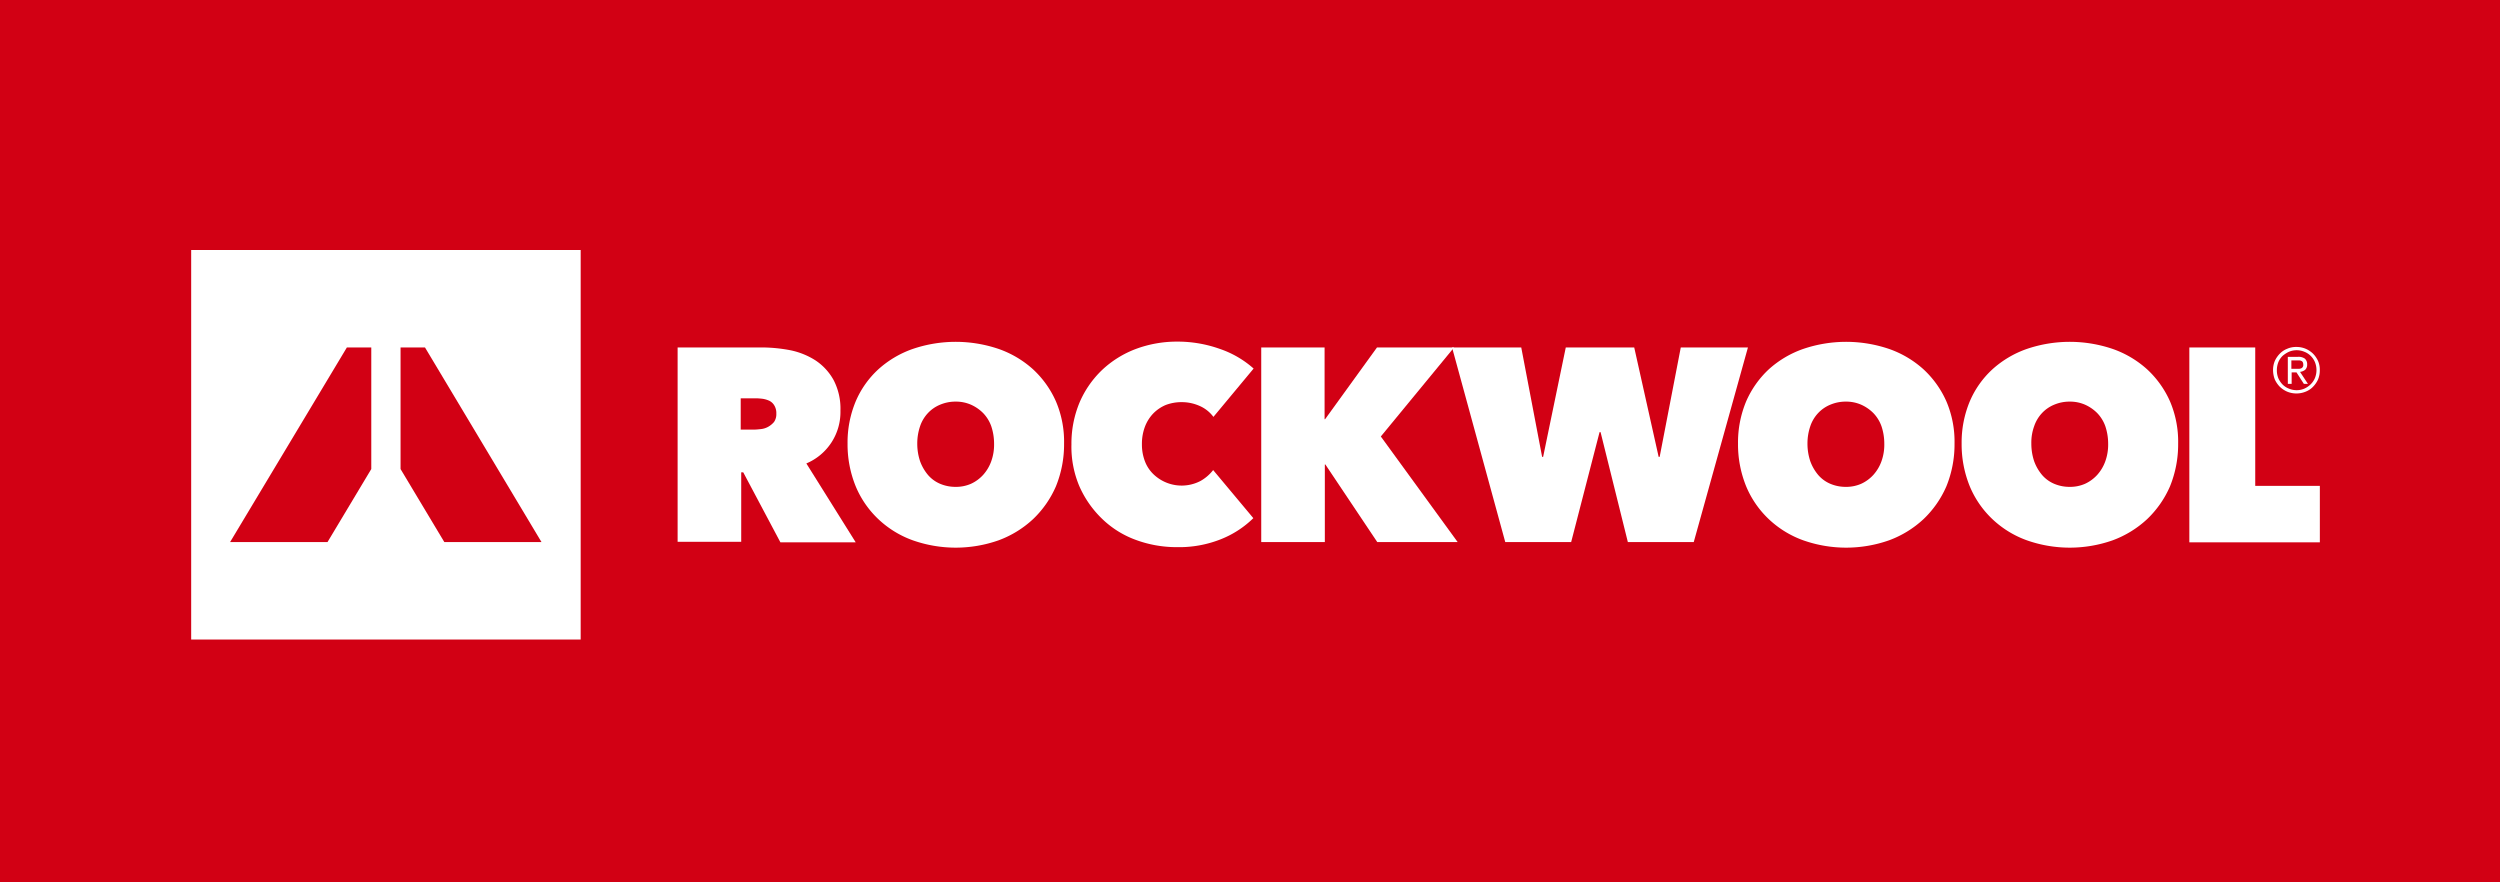 <?xml version="1.0" encoding="UTF-8"?> <svg xmlns="http://www.w3.org/2000/svg" xmlns:xlink="http://www.w3.org/1999/xlink" width="170" height="60" viewBox="0 0 170 60"><defs><clipPath id="clip-path"><rect id="Rectangle_98" data-name="Rectangle 98" width="144.75" height="26.486" fill="none"></rect></clipPath></defs><g id="Group_193" data-name="Group 193" transform="translate(-397 -3297)"><rect id="Rectangle_160" data-name="Rectangle 160" width="170" height="60" transform="translate(397 3297)" fill="#d20014"></rect><g id="Group_116" data-name="Group 116" transform="translate(410 3314)"><g id="Group_115" data-name="Group 115" transform="translate(0)" clip-path="url(#clip-path)"><path id="Path_150" data-name="Path 150" d="M191.217,38.3h5.709a10.506,10.506,0,0,1,1.938.19,5.022,5.022,0,0,1,1.713.692,3.8,3.8,0,0,1,1.228,1.332,4.213,4.213,0,0,1,.467,2.093,3.789,3.789,0,0,1-2.318,3.581l3.356,5.363h-5.121l-2.526-4.758h-.138v4.723H191.2V38.3Zm4.29,5.588h.865c.156,0,.311-.017.484-.035a1.3,1.3,0,0,0,.5-.156,1.442,1.442,0,0,0,.4-.329.932.932,0,0,0,.156-.571,1,1,0,0,0-.138-.554.811.811,0,0,0-.329-.311,1.713,1.713,0,0,0-.45-.138,4.261,4.261,0,0,0-.45-.035H195.49v2.128Z" transform="translate(-158.122 -31.674)" fill="#fff"></path><path id="Path_151" data-name="Path 151" d="M258,43.02a7.265,7.265,0,0,1,.554-2.872,6.319,6.319,0,0,1,1.54-2.18,6.859,6.859,0,0,1,2.336-1.384,9.066,9.066,0,0,1,5.847,0,6.859,6.859,0,0,1,2.335,1.384,6.6,6.6,0,0,1,1.557,2.18,6.973,6.973,0,0,1,.554,2.872,7.564,7.564,0,0,1-.554,2.906,6.818,6.818,0,0,1-1.557,2.232,6.975,6.975,0,0,1-2.335,1.436,8.77,8.77,0,0,1-5.847,0,6.709,6.709,0,0,1-2.336-1.436,6.526,6.526,0,0,1-1.54-2.232A7.564,7.564,0,0,1,258,43.02m4.74,0a3.754,3.754,0,0,0,.19,1.194,3.073,3.073,0,0,0,.536.934,2.243,2.243,0,0,0,.83.606,2.671,2.671,0,0,0,1.055.208,2.528,2.528,0,0,0,1.038-.208,2.566,2.566,0,0,0,.83-.606,2.788,2.788,0,0,0,.554-.934,3.326,3.326,0,0,0,.19-1.194,3.726,3.726,0,0,0-.19-1.176,2.474,2.474,0,0,0-.554-.9,2.738,2.738,0,0,0-.83-.571,2.528,2.528,0,0,0-1.038-.208,2.671,2.671,0,0,0-1.055.208,2.371,2.371,0,0,0-.83.571,2.444,2.444,0,0,0-.536.9,3.646,3.646,0,0,0-.19,1.176" transform="translate(-213.366 -29.855)" fill="#fff"></path><path id="Path_152" data-name="Path 152" d="M346,43.007a7.265,7.265,0,0,1,.554-2.872,6.7,6.7,0,0,1,1.54-2.214,6.874,6.874,0,0,1,2.284-1.419,7.993,7.993,0,0,1,2.82-.5,8.552,8.552,0,0,1,2.906.5,6.688,6.688,0,0,1,2.284,1.332l-2.733,3.287a2.324,2.324,0,0,0-.934-.744,2.974,2.974,0,0,0-1.246-.259,3.008,3.008,0,0,0-1.055.19,2.615,2.615,0,0,0-.848.571,2.667,2.667,0,0,0-.571.9,3.261,3.261,0,0,0-.208,1.194A3.168,3.168,0,0,0,351,44.148a2.4,2.4,0,0,0,.588.882,2.769,2.769,0,0,0,3.183.45,2.84,2.84,0,0,0,.865-.744l2.733,3.27a6.623,6.623,0,0,1-2.214,1.436,7.67,7.67,0,0,1-2.976.536,7.993,7.993,0,0,1-2.82-.5,6.488,6.488,0,0,1-2.284-1.436,6.967,6.967,0,0,1-1.54-2.214,6.892,6.892,0,0,1-.536-2.82" transform="translate(-286.142 -29.772)" fill="#fff"></path><path id="Path_153" data-name="Path 153" d="M424.96,46.258h-.035v5.277H420.6V38.3h4.308v4.879h.035l3.529-4.879h5.242l-4.982,6.055,5.225,7.18h-5.467Z" transform="translate(-347.836 -31.674)" fill="#fff"></path><path id="Path_154" data-name="Path 154" d="M503.7,51.535h-4.481L495.6,38.3h4.706l1.419,7.439h.069l1.54-7.439h4.654l1.661,7.439h.069l1.436-7.439h4.567l-3.685,13.235h-4.481L505.7,44.061h-.069Z" transform="translate(-409.861 -31.674)" fill="#fff"></path><path id="Path_155" data-name="Path 155" d="M608,43.02a7.266,7.266,0,0,1,.554-2.872,6.556,6.556,0,0,1,1.54-2.18,6.858,6.858,0,0,1,2.335-1.384,9.066,9.066,0,0,1,5.847,0,6.861,6.861,0,0,1,2.336,1.384,6.6,6.6,0,0,1,1.557,2.18,6.973,6.973,0,0,1,.554,2.872,7.565,7.565,0,0,1-.554,2.906,6.819,6.819,0,0,1-1.557,2.232,6.976,6.976,0,0,1-2.336,1.436,8.77,8.77,0,0,1-5.847,0,6.707,6.707,0,0,1-2.335-1.436,6.525,6.525,0,0,1-1.54-2.232A7.565,7.565,0,0,1,608,43.02m4.723,0a3.754,3.754,0,0,0,.19,1.194,3.075,3.075,0,0,0,.536.934,2.244,2.244,0,0,0,.83.606,2.671,2.671,0,0,0,1.055.208,2.528,2.528,0,0,0,1.038-.208,2.566,2.566,0,0,0,.831-.606,2.79,2.79,0,0,0,.554-.934,3.328,3.328,0,0,0,.19-1.194,3.726,3.726,0,0,0-.19-1.176,2.475,2.475,0,0,0-.554-.9,2.738,2.738,0,0,0-.831-.571,2.528,2.528,0,0,0-1.038-.208,2.671,2.671,0,0,0-1.055.208,2.371,2.371,0,0,0-.83.571,2.444,2.444,0,0,0-.536.9,3.646,3.646,0,0,0-.19,1.176" transform="translate(-502.815 -29.855)" fill="#fff"></path><path id="Path_156" data-name="Path 156" d="M695.9,43.02a7.267,7.267,0,0,1,.554-2.872,6.32,6.32,0,0,1,1.54-2.18,6.857,6.857,0,0,1,2.335-1.384,9.065,9.065,0,0,1,5.847,0,6.859,6.859,0,0,1,2.336,1.384,6.6,6.6,0,0,1,1.557,2.18,6.973,6.973,0,0,1,.554,2.872,7.565,7.565,0,0,1-.554,2.906,6.819,6.819,0,0,1-1.557,2.232,6.974,6.974,0,0,1-2.336,1.436,8.77,8.77,0,0,1-5.847,0,6.707,6.707,0,0,1-2.335-1.436,6.526,6.526,0,0,1-1.54-2.232,7.566,7.566,0,0,1-.554-2.906m4.74,0a3.756,3.756,0,0,0,.19,1.194,3.074,3.074,0,0,0,.536.934,2.243,2.243,0,0,0,.83.606,2.671,2.671,0,0,0,1.055.208,2.528,2.528,0,0,0,1.038-.208,2.566,2.566,0,0,0,.83-.606,2.789,2.789,0,0,0,.554-.934,3.325,3.325,0,0,0,.19-1.194,3.726,3.726,0,0,0-.19-1.176,2.475,2.475,0,0,0-.554-.9,2.738,2.738,0,0,0-.83-.571,2.528,2.528,0,0,0-1.038-.208,2.671,2.671,0,0,0-1.055.208,2.37,2.37,0,0,0-.83.571,2.444,2.444,0,0,0-.536.9,3.231,3.231,0,0,0-.19,1.176" transform="translate(-575.509 -29.855)" fill="#fff"></path><path id="Path_157" data-name="Path 157" d="M785.4,38.3h4.481v9.411h4.394v3.841H785.4Z" transform="translate(-649.525 -31.674)" fill="#fff"></path><rect id="Rectangle_97" data-name="Rectangle 97" width="26.486" height="26.486" fill="#fff"></rect><path id="Path_158" data-name="Path 158" d="M24.9,46.569l-2.976,4.965H15.3L23.241,38.3H24.9Z" transform="translate(-12.653 -31.674)" fill="#d20014"></path><path id="Path_159" data-name="Path 159" d="M85.276,51.535,82.3,46.569V38.3h1.661l7.923,13.235Z" transform="translate(-68.062 -31.674)" fill="#d20014"></path><path id="Path_160" data-name="Path 160" d="M818.3,39.692a1.621,1.621,0,0,1,.121-.64,1.729,1.729,0,0,1,.346-.5,1.4,1.4,0,0,1,.5-.329,1.483,1.483,0,0,1,.623-.121,1.6,1.6,0,0,1,.623.121,1.682,1.682,0,0,1,.5.329,1.726,1.726,0,0,1,.346.5,1.481,1.481,0,0,1,.121.623,1.618,1.618,0,0,1-.121.64,1.726,1.726,0,0,1-.346.5,1.406,1.406,0,0,1-.5.329,1.662,1.662,0,0,1-1.246,0,1.681,1.681,0,0,1-.5-.329,1.729,1.729,0,0,1-.346-.5,1.813,1.813,0,0,1-.121-.623m.26,0a1.411,1.411,0,0,0,.1.536,1.474,1.474,0,0,0,.294.433,1.239,1.239,0,0,0,.432.277,1.349,1.349,0,0,0,1.038,0,1.474,1.474,0,0,0,.432-.294,1.279,1.279,0,0,0,.294-.433,1.438,1.438,0,0,0,0-1.073,1.279,1.279,0,0,0-.294-.433,1.239,1.239,0,0,0-.432-.277,1.349,1.349,0,0,0-1.038,0,1.847,1.847,0,0,0-.432.277,1.278,1.278,0,0,0-.294.433,1.5,1.5,0,0,0-.1.554m.744-.917h.675a.741.741,0,0,1,.484.121.5.5,0,0,1,.156.4.468.468,0,0,1-.138.363.7.7,0,0,1-.346.138l.536.813h-.277l-.5-.779h-.329v.779h-.26Zm.26.813h.5a.414.414,0,0,0,.156-.035.254.254,0,0,0,.1-.087.259.259,0,0,0,.035-.173.346.346,0,0,0-.035-.156.177.177,0,0,0-.1-.087.326.326,0,0,0-.138-.035h-.536v.571Z" transform="translate(-676.733 -31.509)" fill="#fff"></path></g></g></g></svg> 